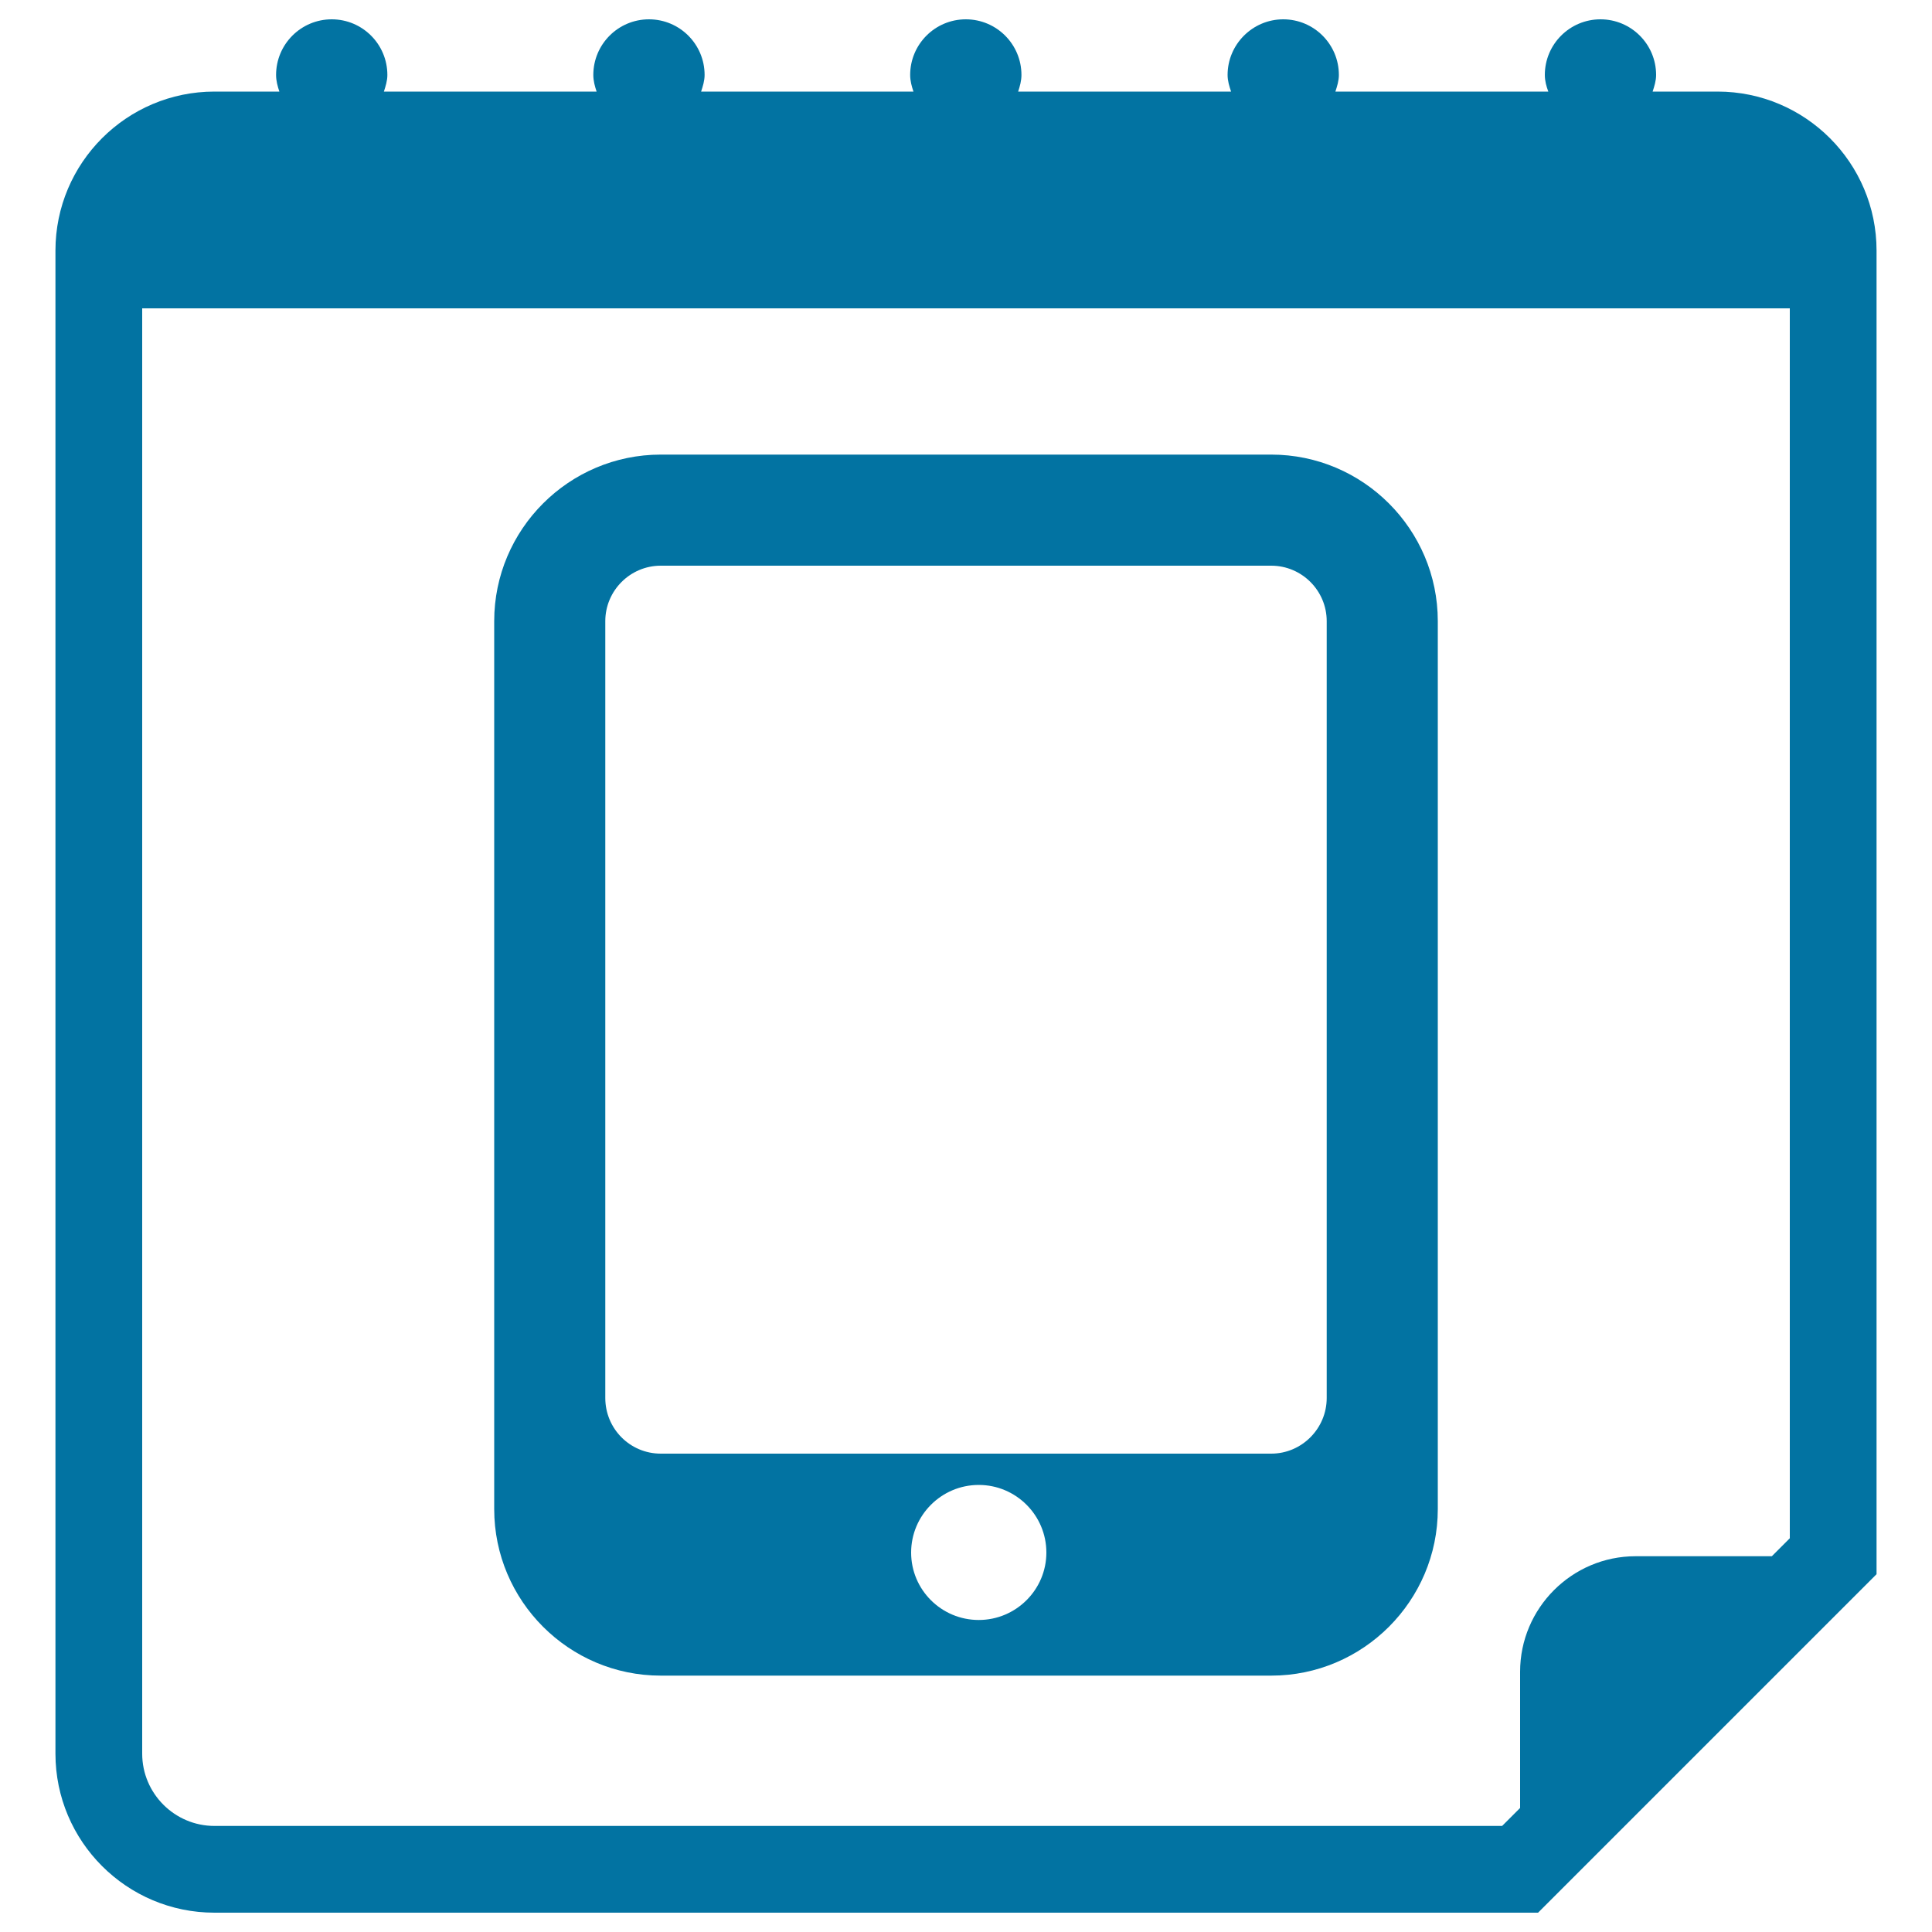 <svg xmlns="http://www.w3.org/2000/svg" viewBox="0 0 1000 1000" style="fill:#0273a2">
<title>Tablet Reminder Symbol On Calendar Page SVG icon</title>
<g><g><path d="M889,47.4h-33.6c0.9-2.8,1.8-5.6,1.8-8.6c0-15.9-12.9-28.8-28.8-28.8c-15.9,0-28.8,12.9-28.8,28.8c0,3.1,0.8,5.9,1.8,8.6H691.2c0.9-2.8,1.8-5.6,1.8-8.6c0-15.9-12.9-28.8-28.8-28.8c-15.8,0-28.8,12.9-28.8,28.8c0,3.1,0.9,5.9,1.8,8.6H527c0.9-2.8,1.7-5.6,1.7-8.6c0-15.9-12.9-28.8-28.8-28.8c-15.9,0-28.8,12.9-28.8,28.8c0,3.1,0.8,5.9,1.7,8.6H362.9c0.9-2.8,1.8-5.6,1.8-8.6c0-15.9-12.9-28.8-28.8-28.8c-15.9,0-28.8,12.9-28.8,28.8c0,3.1,0.8,5.9,1.7,8.6H198.7c0.9-2.8,1.8-5.6,1.8-8.6c0-15.9-12.9-28.8-28.8-28.8c-15.9,0-28.8,12.9-28.8,28.8c0,3.1,0.8,5.9,1.7,8.6H111c-45.4,0-82.3,36.9-82.3,82.3v778c0,45.4,36.9,82.3,82.3,82.3h685.1l175.2-175.2V129.7C971.3,84.3,934.4,47.4,889,47.4z M926.4,796.2l-9.3,9.3h-70.5c-33,0-59.8,26.9-59.8,59.8v70.5l-9.3,9.3H111c-20.6,0-37.4-16.8-37.4-37.4V159.6h852.8V796.2z"/><path d="M342,867.3h316c47.5,0,86.2-38.7,86.2-86.2V321.5c0-47.5-38.7-86.2-86.2-86.2H342c-47.5,0-86.2,38.7-86.2,86.2v459.6C255.8,828.6,294.5,867.3,342,867.3z M506.6,838.5c-19.3,0-35-15.6-35-34.9c0-19.3,15.7-35,35-35c19.3,0,35,15.7,35,35C541.6,822.8,525.9,838.5,506.6,838.5z M313.3,321.5c0-15.8,12.9-28.7,28.7-28.7h316c15.8,0,28.7,12.9,28.7,28.7v402.1c0,15.8-12.9,28.8-28.7,28.8H342c-15.9,0-28.7-12.9-28.7-28.8V321.5z"/></g></g>
</svg>
